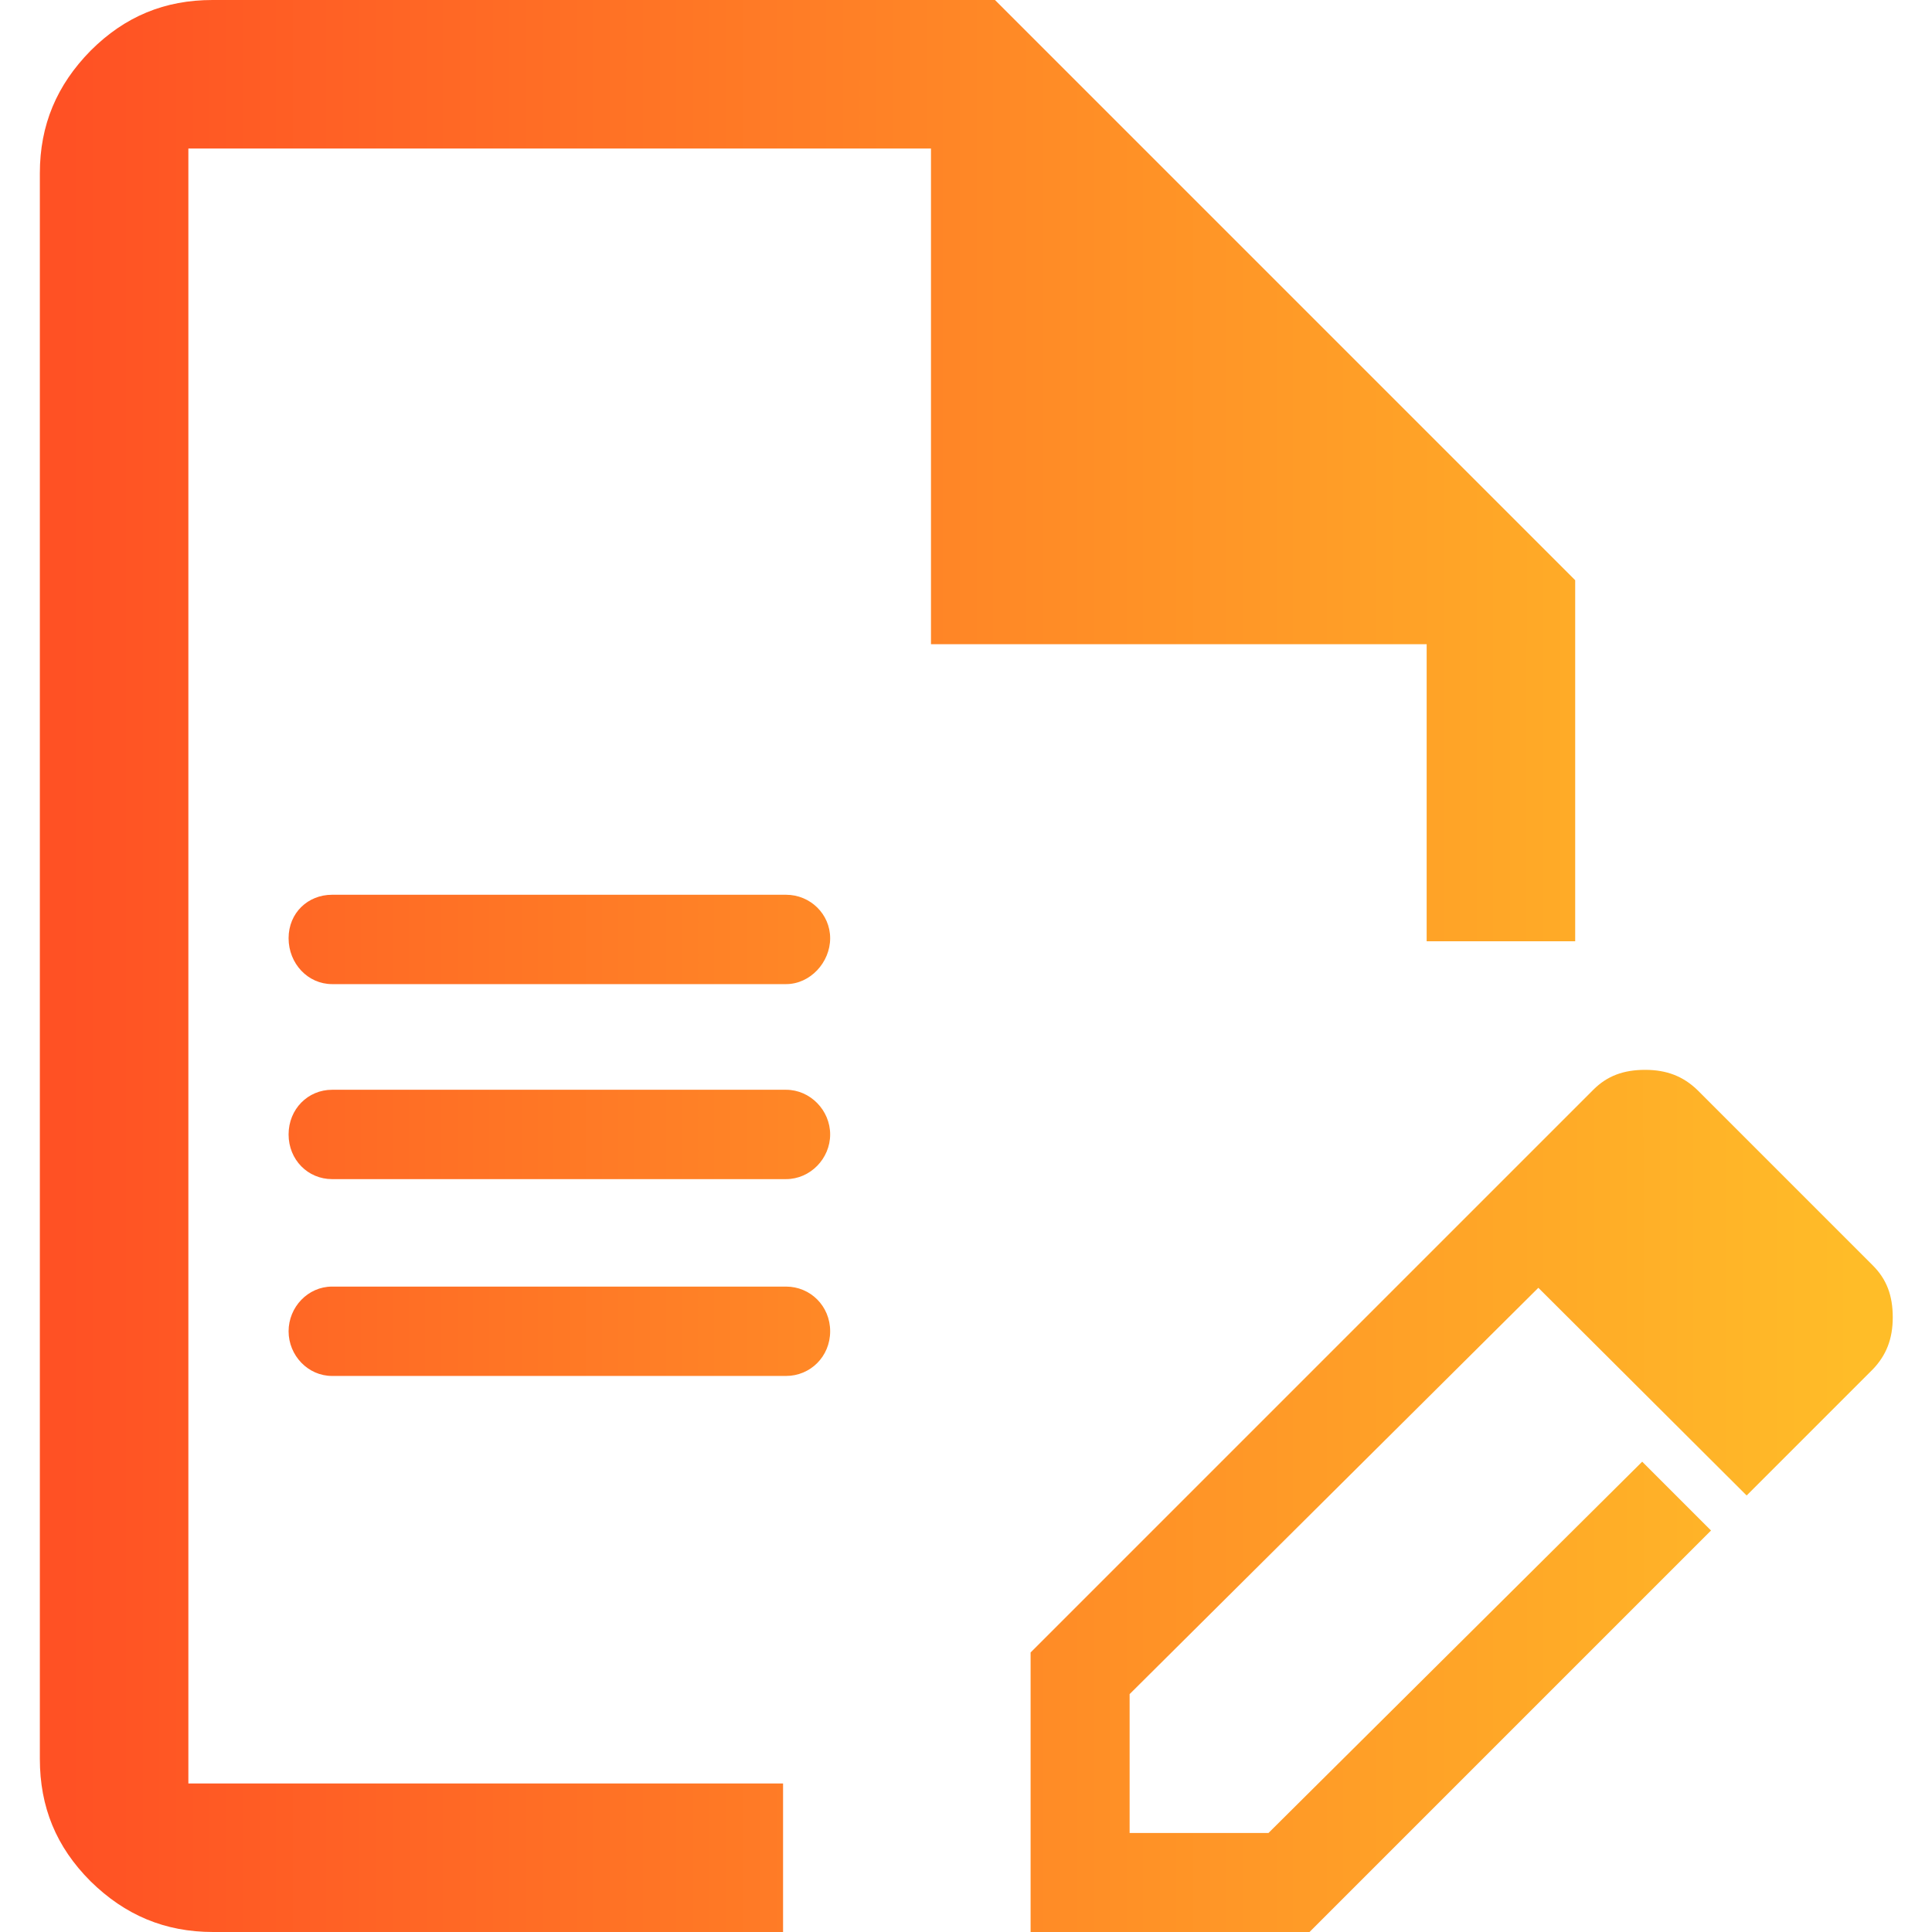 <?xml version="1.0" encoding="UTF-8"?> <svg xmlns="http://www.w3.org/2000/svg" xmlns:xlink="http://www.w3.org/1999/xlink" id="icone" viewBox="0 0 32 32"><defs><linearGradient id="Nouvelle_nuance_de_dégradé_2" x1="1.12" y1="16" x2="30.95" y2="16" gradientUnits="userSpaceOnUse"><stop offset="0" stop-color="#ff5124"></stop><stop offset="1" stop-color="#ffbd28"></stop></linearGradient><linearGradient id="Nouvelle_nuance_de_dégradé_2-2" x1="-1.08" y1="15.56" x2="27.67" y2="15.56" xlink:href="#Nouvelle_nuance_de_dégradé_2"></linearGradient><linearGradient id="Nouvelle_nuance_de_dégradé_2-3" x1="-1.08" y1="18.8" x2="27.67" y2="18.8" xlink:href="#Nouvelle_nuance_de_dégradé_2"></linearGradient><linearGradient id="Nouvelle_nuance_de_dégradé_2-4" x1="-1.08" y1="22.05" x2="27.67" y2="22.05" xlink:href="#Nouvelle_nuance_de_dégradé_2"></linearGradient></defs><path d="m17.07,32v-4.63l9.32-9.32c.23-.23.5-.33.86-.33s.63.11.86.33l2.91,2.91c.23.23.33.5.33.86s-.11.63-.33.86l-2.09,2.09-3.45-3.44-6.77,6.73v2.3h2.3l6.19-6.15,1.14,1.14-6.65,6.65h-4.63Zm-13.54,0c-.8,0-1.46-.28-2.03-.84-.57-.57-.84-1.23-.84-2.03V2.87c0-.8.28-1.46.84-2.03.57-.57,1.23-.84,2.02-.84h12.96l9.61,9.61v5.98h-2.46v-4.92h-8.21V2.46H3.12v27.08h9.85v2.46H3.53Z" style="fill:url(#Nouvelle_nuance_de_dégradé_2);"></path><rect width="32" height="32" style="fill:none;"></rect><path d="m13.02,14.82h0c.4,0,.73.32.73.72s-.33.76-.73.76h-7.52c-.4,0-.72-.34-.72-.76s.32-.72.72-.72h7.52Z" style="fill:url(#Nouvelle_nuance_de_dégradé_2-2);"></path><path d="m13.02,18.05h0c.4,0,.73.34.73.74s-.33.74-.73.74h-7.52c-.4,0-.72-.32-.72-.74s.32-.74.72-.74h7.52Z" style="fill:url(#Nouvelle_nuance_de_dégradé_2-3);"></path><path d="m13.02,21.31h0c.4,0,.73.32.73.74s-.33.74-.73.74h-7.52c-.4,0-.72-.34-.72-.74s.32-.74.72-.74h7.52Z" style="fill:url(#Nouvelle_nuance_de_dégradé_2-4);"></path></svg> 